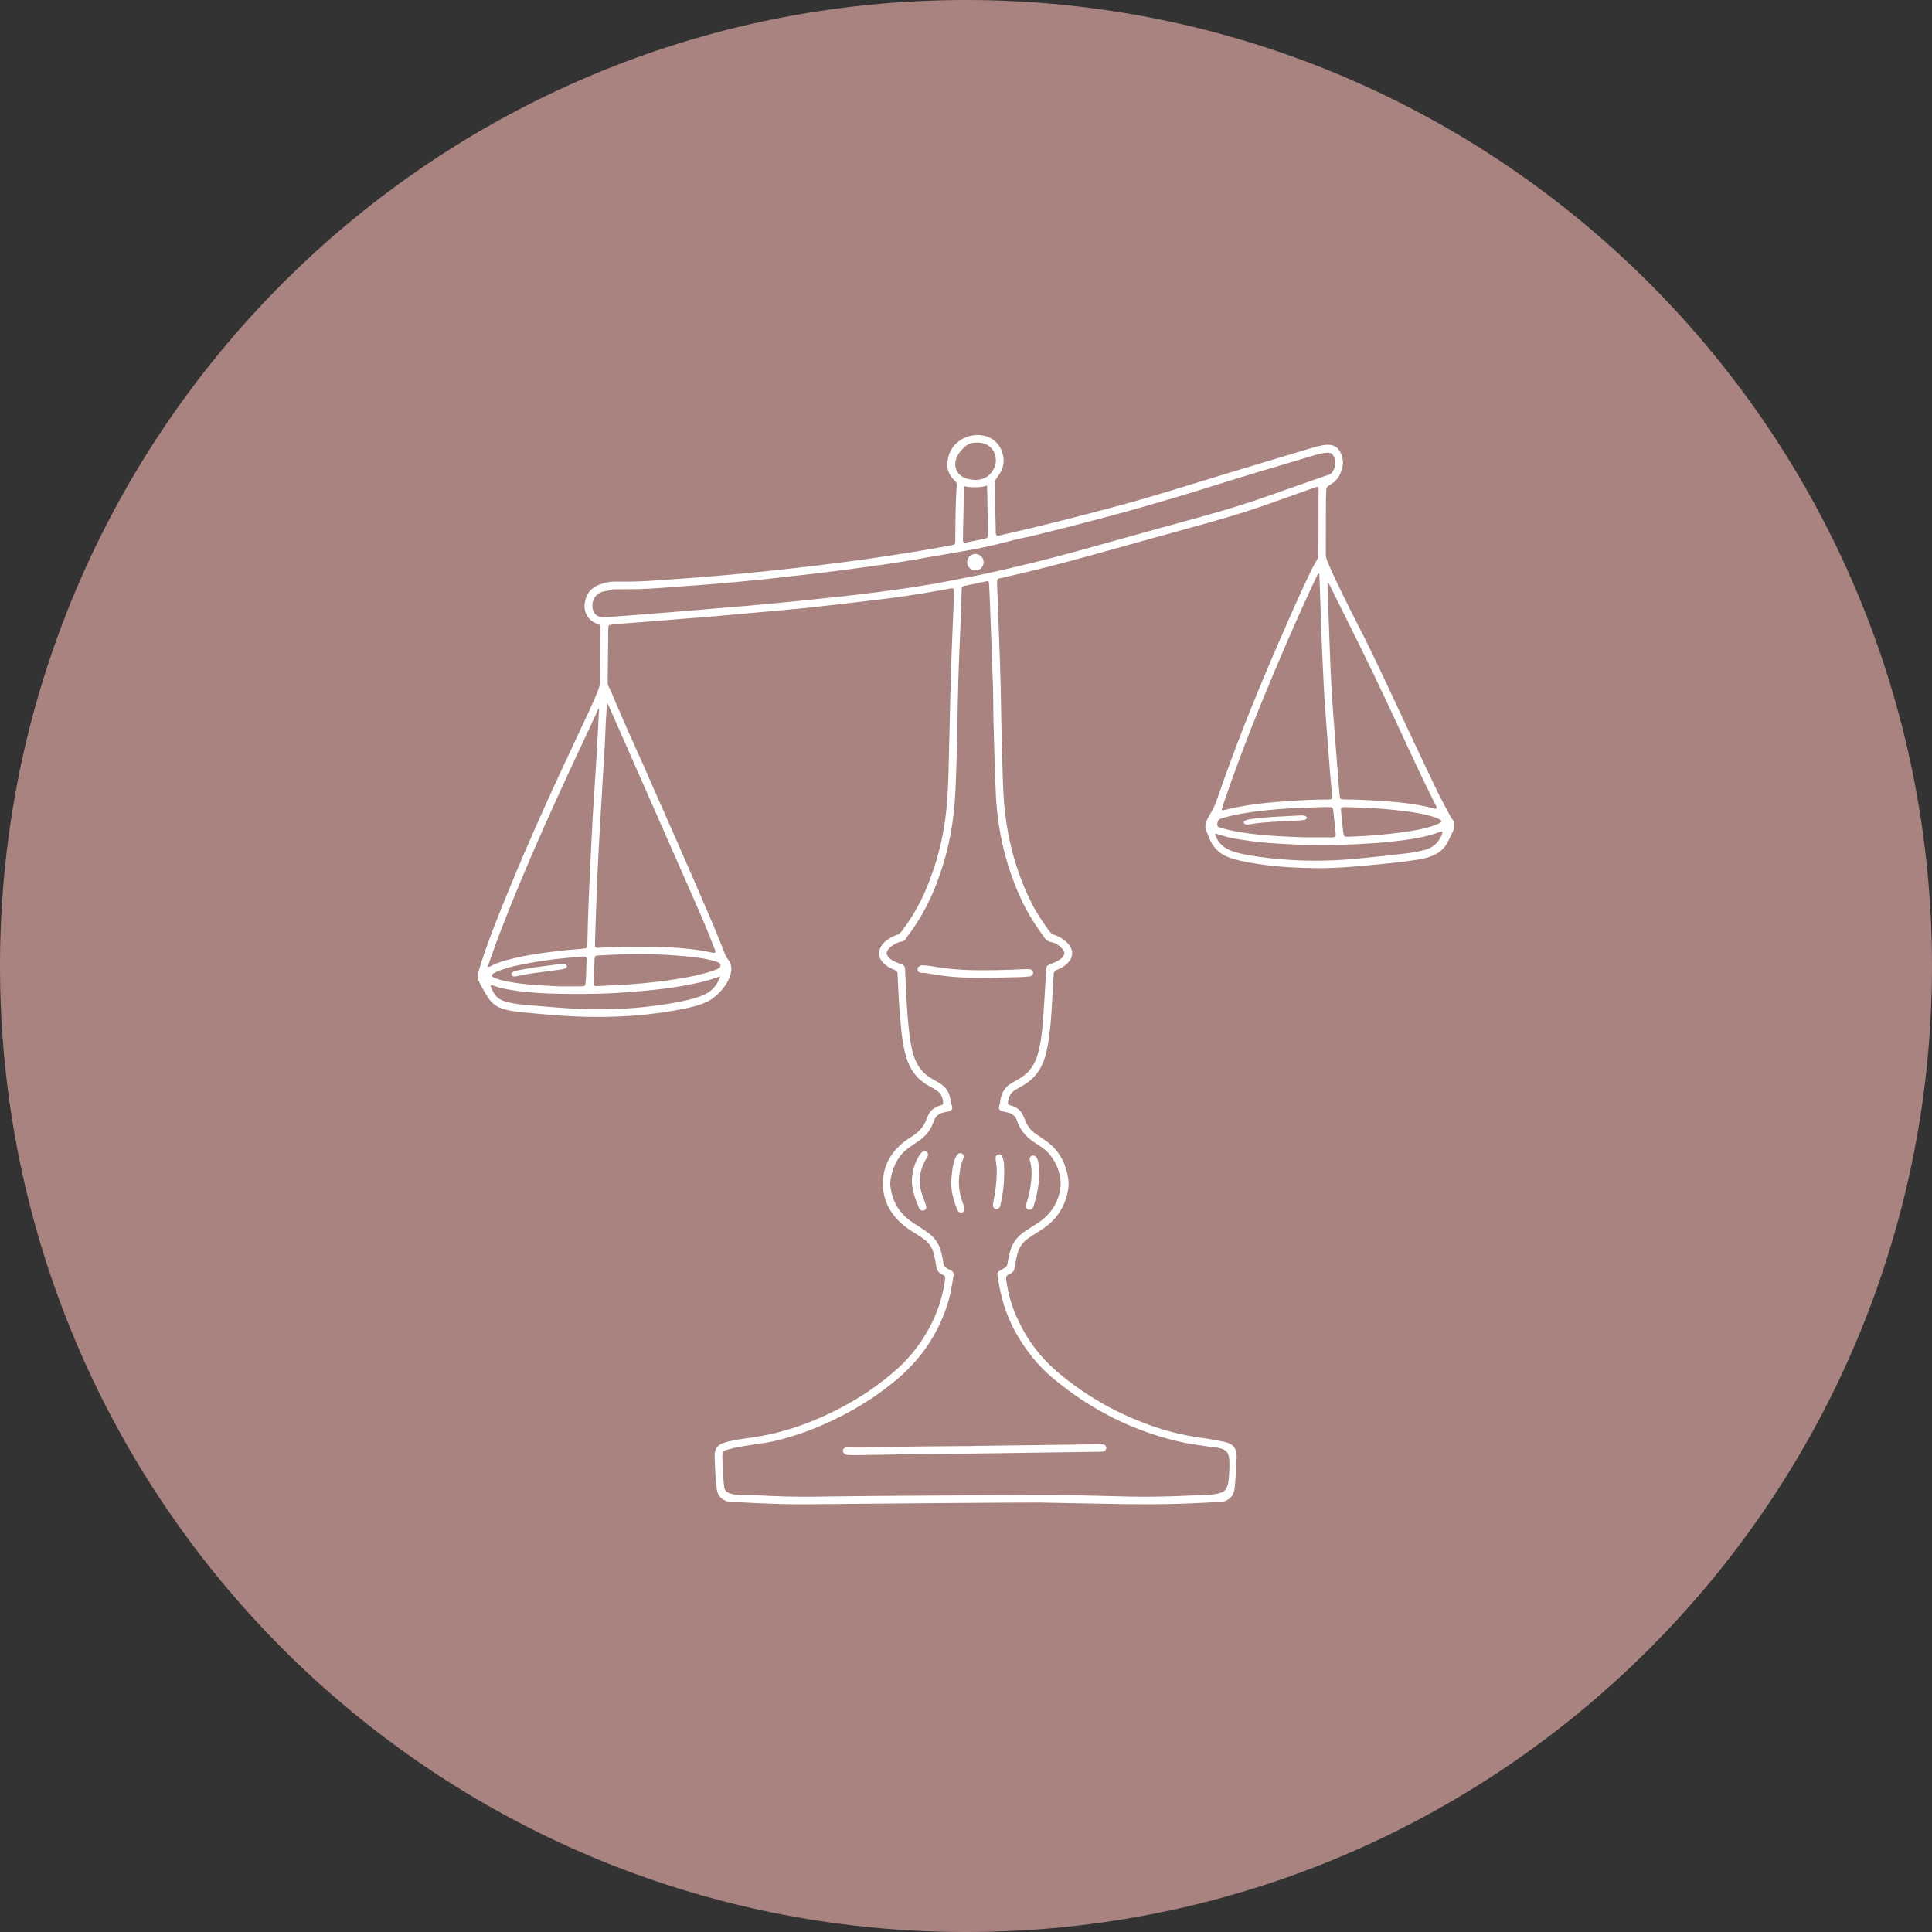 <svg version="1.0" preserveAspectRatio="xMidYMid meet" height="500" viewBox="0 0 375 375" zoomAndPan="magnify" width="500" xmlns:xlink="http://www.w3.org/1999/xlink" xmlns="http://www.w3.org/2000/svg"><rect x="0" y="0" width="375" height="375" fill="#333333" stroke="none"/><defs><clipPath id="ed855720ba"><path clip-rule="nonzero" d="M 187.5 0 C 83.945 0 0 83.945 0 187.5 C 0 291.055 83.945 375 187.5 375 C 291.055 375 375 291.055 375 187.5 C 375 83.945 291.055 0 187.5 0 Z M 187.5 0"></path></clipPath><clipPath id="4af467f97e"><path clip-rule="nonzero" d="M 92.441 84 L 282.191 84 L 282.191 292 L 92.441 292 Z M 92.441 84"></path></clipPath></defs><g clip-path="url(#ed855720ba)"><rect fill-opacity="1" height="450" y="-37.5" fill="#a98380" width="450" x="-37.5"></rect></g><g clip-path="url(#4af467f97e)"><path fill-rule="nonzero" fill-opacity="1" d="M 281.953 159.133 C 281.664 158.762 281.465 158.328 281.242 157.914 C 280.469 156.473 279.672 155.039 278.961 153.559 C 277.008 149.492 275.086 145.418 273.172 141.336 C 270.066 134.723 267.051 128.074 263.715 121.574 C 262.547 119.285 261.398 116.984 260.27 114.672 C 259.332 112.766 258.418 110.852 257.617 108.883 C 257.449 108.465 257.328 108.051 257.336 107.586 C 257.355 103.934 257.352 100.281 257.359 96.629 C 257.359 96.145 257.422 95.66 257.422 95.172 C 257.422 94.668 257.637 94.383 258.09 94.141 C 259.457 93.406 260.211 92.199 260.551 90.719 C 260.789 89.699 260.629 88.715 260.16 87.785 C 259.684 86.832 258.902 86.336 257.828 86.332 C 257.492 86.332 257.156 86.344 256.824 86.414 C 256.133 86.555 255.438 86.699 254.762 86.906 C 248.836 88.68 242.91 90.449 236.996 92.254 C 230.262 94.309 223.551 96.434 216.75 98.258 C 209.371 100.234 201.977 102.141 194.527 103.809 C 194.164 103.891 193.812 104.043 193.426 103.922 C 193.211 103.59 193.281 103.203 193.273 102.84 C 193.234 101.359 193.199 99.887 193.168 98.406 C 193.145 97.273 193.191 96.141 193.098 95.016 C 193.02 94.09 192.973 93.348 193.594 92.582 C 194.75 91.172 195.117 89.531 194.527 87.758 C 192.91 82.934 185.863 83.66 184.25 88.125 C 184.23 88.18 184.207 88.238 184.191 88.297 C 183.574 90.215 183.793 91.898 185.324 93.305 C 185.59 93.543 185.723 93.789 185.699 94.172 C 185.457 97.672 185.453 101.176 185.426 104.68 C 185.426 104.898 185.414 105.125 185.398 105.348 C 185.383 105.551 185.262 105.691 185.066 105.742 C 184.812 105.805 184.559 105.859 184.301 105.906 C 182.023 106.309 179.754 106.734 177.477 107.098 C 174.312 107.609 171.148 108.09 167.977 108.539 C 164.844 108.98 161.699 109.379 158.559 109.766 C 155.598 110.125 152.633 110.453 149.676 110.766 C 146.93 111.055 144.188 111.324 141.441 111.574 C 139.289 111.773 137.137 111.949 134.98 112.113 C 132.117 112.328 129.254 112.52 126.395 112.727 C 124.086 112.891 121.773 112.914 119.461 112.883 C 118.395 112.867 117.387 113.086 116.406 113.445 C 114.672 114.082 113.676 115.352 113.484 117.191 C 113.297 119.004 114.234 120.457 115.961 121.105 C 116.137 121.172 116.309 121.25 116.477 121.32 C 116.625 121.809 116.559 122.293 116.559 122.777 C 116.539 125.98 116.504 129.188 116.488 132.395 C 116.488 133.035 115.938 134.371 115.891 134.477 C 114.82 137.102 113.578 139.645 112.375 142.207 C 107.551 152.457 102.836 162.754 98.551 173.242 C 96.73 177.691 94.941 182.152 93.441 186.727 C 93.184 187.5 92.98 188.297 92.734 189.078 C 92.426 190.074 93.844 192.094 94.324 192.965 C 94.957 194.098 95.781 195.086 97.008 195.59 C 97.773 195.902 98.566 196.094 99.375 196.223 C 100.922 196.469 102.484 196.598 104.043 196.734 C 107.125 197 110.207 197.277 113.301 197.348 C 116.43 197.414 119.559 197.387 122.688 197.156 C 126.188 196.898 129.656 196.441 133.09 195.723 C 134.508 195.426 135.914 195.059 137.246 194.441 C 139.598 193.355 143.438 188.98 141.355 186.289 C 141.098 185.961 140.895 185.633 140.738 185.246 C 139.969 183.309 139.211 181.359 138.395 179.445 C 134.16 169.504 129.773 159.633 125.418 149.742 C 123.168 144.629 120.797 139.562 118.68 134.387 C 118.598 134.184 117.941 133.051 117.945 132.594 C 117.988 129.125 118.023 125.664 118.059 122.195 C 118.059 122.012 118.074 121.82 118.094 121.641 C 118.121 121.441 118.238 121.289 118.445 121.266 C 119.035 121.191 119.625 121.121 120.223 121.074 C 122.039 120.938 123.863 120.812 125.684 120.668 C 127.688 120.508 129.695 120.336 131.699 120.172 C 133.93 119.992 136.16 119.836 138.387 119.645 C 141.32 119.395 144.25 119.121 147.184 118.855 C 150.707 118.531 154.238 118.238 157.758 117.863 C 161.98 117.41 166.195 116.887 170.41 116.395 C 174.375 115.926 178.316 115.34 182.238 114.625 C 183.047 114.48 183.852 114.34 184.66 114.199 C 185.008 114.145 185.168 114.258 185.168 114.594 C 185.168 115.27 185.148 115.938 185.121 116.609 C 184.934 121.449 184.707 126.289 184.562 131.137 C 184.395 136.797 184.301 142.465 184.152 148.129 C 184.074 151.184 183.992 154.238 183.68 157.277 C 183.117 162.734 181.742 167.973 179.574 173.008 C 178.402 175.723 176.895 178.246 175.133 180.621 C 174.809 181.059 174.449 181.371 173.922 181.531 C 173.238 181.734 172.633 182.113 172.066 182.547 C 171.68 182.848 171.336 183.184 171.074 183.602 C 170.41 184.645 170.484 185.766 171.273 186.703 C 171.711 187.23 172.262 187.609 172.867 187.918 C 173.168 188.07 173.473 188.207 173.781 188.332 C 174.055 188.445 174.188 188.641 174.203 188.93 C 174.211 189.078 174.223 189.227 174.23 189.375 C 174.375 192.84 174.57 196.297 174.918 199.75 C 175.098 201.535 175.352 203.301 175.848 205.027 C 176.582 207.582 178.027 209.574 180.418 210.828 C 180.879 211.07 181.316 211.359 181.762 211.629 C 182.676 212.195 183.012 213.07 183.066 214.09 C 183.078 214.301 182.969 214.438 182.766 214.496 C 182.512 214.574 182.266 214.645 182.02 214.742 C 181.227 215.059 180.609 215.57 180.23 216.348 C 180.102 216.613 179.953 216.875 179.859 217.16 C 179.379 218.602 178.426 219.656 177.164 220.473 C 176.477 220.914 175.777 221.363 175.156 221.887 C 172.535 224.09 171.203 226.934 171.387 230.34 C 171.543 233.215 172.875 235.609 175.027 237.531 C 175.75 238.18 176.562 238.707 177.383 239.223 C 178.016 239.617 178.648 240.016 179.254 240.449 C 180.289 241.199 180.98 242.191 181.266 243.445 C 181.402 244.062 181.566 244.68 181.645 245.305 C 181.762 246.281 182.023 247.113 183.078 247.473 C 183.387 247.582 183.492 247.879 183.449 248.211 C 183.426 248.359 183.422 248.508 183.395 248.656 C 183.086 250.574 182.668 252.457 181.961 254.277 C 180.176 258.883 177.445 262.836 173.73 266.086 C 169.43 269.84 164.609 272.785 159.395 275.094 C 155.184 276.953 150.824 278.32 146.254 278.973 C 144.629 279.203 143 279.41 141.406 279.793 C 140.977 279.895 140.543 280.031 140.129 280.188 C 139.324 280.496 138.895 281.121 138.754 281.953 C 138.715 282.207 138.703 282.469 138.711 282.734 C 138.766 284.82 138.879 286.906 139.121 288.977 C 139.227 289.926 139.641 290.656 140.508 291.133 C 140.879 291.34 141.23 291.492 141.66 291.504 C 142.184 291.52 142.703 291.535 143.219 291.566 C 148.211 291.852 153.199 292.055 158.199 291.965 C 161.328 291.91 199.52 291.598 201.57 291.637 C 205.969 291.723 210.367 291.797 214.766 291.891 C 221.141 292.027 227.512 292.031 233.883 291.672 C 234.926 291.617 235.969 291.555 237.008 291.504 C 237.383 291.484 237.727 291.406 238.078 291.23 C 239.074 290.723 239.52 289.895 239.645 288.816 C 239.859 286.891 239.906 284.945 240.031 283.016 C 240.043 282.758 240.031 282.492 240.008 282.234 C 239.926 281.098 239.324 280.375 238.246 280.039 C 237.965 279.953 237.676 279.859 237.383 279.805 C 236.141 279.574 234.895 279.305 233.645 279.145 C 230.566 278.746 227.555 278.086 224.609 277.113 C 217.41 274.734 210.895 271.125 205.129 266.191 C 201.707 263.266 199.133 259.684 197.301 255.57 C 196.277 253.273 195.641 250.871 195.301 248.383 C 195.234 247.91 195.336 247.582 195.785 247.387 C 195.922 247.324 196.047 247.25 196.18 247.176 C 196.637 246.93 196.883 246.57 196.957 246.031 C 197.062 245.219 197.238 244.418 197.414 243.617 C 197.699 242.285 198.398 241.211 199.504 240.414 C 199.988 240.066 200.492 239.746 201 239.434 C 201.82 238.918 202.641 238.398 203.395 237.789 C 205.32 236.23 206.539 234.223 207.133 231.84 C 207.371 230.898 207.508 229.934 207.367 228.957 C 206.91 225.793 205.559 223.145 202.832 221.316 C 202.219 220.898 201.605 220.473 200.996 220.047 C 200.117 219.43 199.465 218.641 199.074 217.633 C 198.949 217.316 198.812 217.016 198.676 216.707 C 198.246 215.688 197.527 214.98 196.457 214.656 C 196.277 214.602 196.102 214.539 195.93 214.48 C 195.727 214.414 195.613 214.281 195.637 214.07 C 195.742 213.023 196.094 212.113 197.07 211.559 C 197.648 211.223 198.227 210.879 198.805 210.539 C 200.398 209.602 201.543 208.266 202.305 206.59 C 202.707 205.699 202.984 204.777 203.184 203.824 C 203.691 201.453 203.918 199.035 204.078 196.621 C 204.242 194.129 204.387 191.637 204.508 189.145 C 204.535 188.664 204.703 188.395 205.152 188.23 C 205.891 187.957 206.57 187.574 207.145 187.02 C 208.363 185.848 208.43 184.414 207.301 183.156 C 207.051 182.883 206.758 182.641 206.461 182.414 C 205.953 182.027 205.398 181.711 204.793 181.531 C 204.258 181.371 203.898 181.055 203.578 180.617 C 202.332 178.891 201.148 177.129 200.199 175.223 C 197.176 169.18 195.5 162.766 194.91 156.051 C 194.66 153.188 194.625 150.316 194.531 147.449 C 194.375 142.645 194.336 137.836 194.223 133.027 C 194.156 130.117 194.043 127.215 193.941 124.305 C 193.812 120.695 193.668 117.082 193.535 113.469 C 193.492 112.285 193.496 112.371 194.539 112.141 C 200.434 110.836 206.277 109.312 212.086 107.699 C 218.516 105.918 224.93 104.109 231.359 102.348 C 236.211 101.02 241.047 99.645 245.793 97.965 C 248.781 96.906 251.762 95.836 254.746 94.781 C 255.09 94.66 255.422 94.465 255.809 94.52 C 256.02 94.797 255.926 95.102 255.926 95.391 C 255.926 97.402 255.926 99.418 255.922 101.426 C 255.918 103.441 255.906 105.453 255.902 107.465 C 255.902 107.875 255.895 108.266 255.648 108.641 C 254.836 109.895 254.23 111.262 253.598 112.605 C 251.457 117.16 249.457 121.773 247.465 126.395 C 243.344 135.941 239.5 145.594 236.129 155.434 C 235.781 156.461 235.301 157.344 234.746 158.266 C 234.203 159.16 233.652 160.273 234.145 161.312 C 234.352 161.75 234.531 162.199 234.707 162.652 C 235.508 164.715 237.02 166.004 239.098 166.625 C 240.059 166.914 241.043 167.148 242.027 167.34 C 244.742 167.859 247.48 168.16 250.234 168.332 C 253.848 168.551 257.465 168.586 261.074 168.332 C 263.973 168.125 266.867 167.848 269.758 167.555 C 271.535 167.375 273.309 167.133 275.082 166.875 C 276.152 166.723 277.203 166.465 278.199 166.023 C 279.172 165.594 280.016 164.992 280.609 164.09 C 281.016 163.48 281.344 162.816 281.637 162.148 C 281.895 161.562 282.293 160.879 282.418 160.254 C 282.527 159.738 282.27 159.508 281.984 159.137 Z M 279.426 159.035 C 279.859 159.281 279.887 159.535 279.465 159.746 C 279.004 159.977 278.52 160.18 278.027 160.34 C 276.398 160.875 274.707 161.18 273.016 161.43 C 269.406 161.961 265.777 162.277 262.129 162.395 C 260.859 162.438 260.848 162.535 260.68 161.184 C 260.516 159.895 260.414 158.594 260.289 157.301 C 260.242 156.785 260.355 156.652 260.926 156.66 C 261.969 156.676 263.008 156.723 264.051 156.754 C 267.102 156.852 270.141 157.105 273.164 157.508 C 274.711 157.715 276.254 157.977 277.758 158.402 C 278.328 158.566 278.898 158.738 279.426 159.035 Z M 257.875 113.207 C 257.93 113.301 257.992 113.383 258.039 113.48 C 260.977 119.426 263.969 125.34 266.836 131.316 C 269.723 137.328 272.48 143.395 275.32 149.426 C 276.348 151.617 277.441 153.781 278.5 155.957 C 278.645 156.258 278.867 156.523 278.859 156.871 C 278.688 157.016 278.504 156.969 278.324 156.926 C 274.707 155.953 270.996 155.641 267.277 155.402 C 265.156 155.27 263.031 155.188 260.91 155.176 C 260.16 155.176 260.094 155.102 260.023 154.352 C 259.941 153.496 259.867 152.645 259.801 151.789 C 259.469 147.52 259.133 143.25 258.809 138.977 C 258.496 134.891 258.281 130.797 258.137 126.699 C 257.992 122.57 257.828 118.434 257.676 114.301 C 257.664 113.973 257.676 113.641 257.676 113.305 C 257.676 112.867 257.617 112.758 257.875 113.199 Z M 185.414 89.902 C 185.426 89.73 185.453 89.574 185.488 89.414 C 185.715 88.363 186.398 87.543 187.18 86.797 C 187.949 86.062 188.77 85.895 189.82 85.91 C 189.957 85.926 190.297 85.93 190.625 86 C 192.996 86.504 193.676 88.852 193.113 90.477 C 192.508 92.215 191.02 93.234 189.16 93.148 C 188.453 93.113 187.758 92.984 187.102 92.688 C 185.984 92.176 185.332 91.129 185.426 89.902 Z M 187.141 94.375 C 188.297 94.648 190.004 94.664 191.145 94.375 C 191.211 94.359 191.312 94.348 191.582 94.227 C 191.555 94.781 191.629 95.344 191.633 95.785 C 191.68 98.355 191.719 100.922 191.75 103.492 C 191.762 104.406 191.73 104.438 190.887 104.617 C 189.836 104.844 188.777 105.055 187.719 105.266 C 187.574 105.297 187.418 105.305 187.277 105.305 C 187.059 105.305 186.938 105.176 186.922 104.965 C 186.906 104.816 186.895 104.668 186.902 104.52 C 186.961 101.469 187.023 98.414 187.09 95.359 C 187.09 95.211 187.102 95.059 187.121 94.91 C 187.16 94.648 187.168 94.469 187.148 94.371 Z M 94.629 187.719 C 95.328 185.766 95.938 183.965 96.605 182.195 C 99.352 174.949 102.355 167.816 105.496 160.738 C 108.801 153.281 112.27 145.902 115.727 138.52 C 115.828 138.297 116.035 137.695 116.262 137.48 C 116.309 137.758 116.246 138.168 116.234 138.305 C 116.105 140.832 115.992 143.359 115.844 145.887 C 115.676 148.824 115.469 151.762 115.285 154.695 C 115.195 156.031 115.105 157.371 115.031 158.707 C 114.848 162.242 114.668 165.773 114.5 169.309 C 114.281 173.887 114.102 178.457 114.012 183.043 C 114.012 183.262 113.984 183.488 113.953 183.711 C 113.922 183.91 113.801 184.043 113.59 184.07 C 113.184 184.121 112.777 184.188 112.371 184.219 C 109.582 184.406 106.812 184.746 104.051 185.172 C 102.102 185.473 100.164 185.848 98.262 186.387 C 97.188 186.688 96.125 187.039 95.141 187.582 C 95.051 187.637 94.938 187.637 94.617 187.711 Z M 113.867 186.145 C 113.84 187.301 113.793 188.453 113.742 189.609 C 113.723 190.09 113.672 190.574 113.621 191.059 C 113.598 191.262 113.469 191.402 113.262 191.418 C 112.961 191.438 112.664 191.449 112.367 191.453 C 110.988 191.453 109.613 191.453 108.559 191.453 C 105.035 191.273 101.832 191.141 98.676 190.543 C 97.871 190.395 97.074 190.215 96.305 189.918 C 96.098 189.836 95.895 189.742 95.699 189.641 C 95.375 189.465 95.359 189.258 95.629 189.047 C 96.02 188.75 96.469 188.57 96.922 188.395 C 98.176 187.906 99.473 187.578 100.785 187.305 C 103.961 186.637 107.16 186.18 110.395 185.898 C 111.211 185.828 112.027 185.75 112.84 185.684 C 113.023 185.668 113.207 185.66 113.398 185.668 C 113.734 185.684 113.871 185.797 113.859 186.148 Z M 136.973 192.91 C 136.34 193.234 135.684 193.488 135 193.691 C 132.922 194.316 130.793 194.68 128.66 195.004 C 123.82 195.727 118.949 196 114.055 195.887 C 112.082 195.84 110.109 195.703 108.141 195.559 C 105.988 195.402 103.836 195.203 101.684 195.012 C 100.68 194.926 99.684 194.793 98.703 194.566 C 98.379 194.488 98.055 194.398 97.742 194.277 C 96.832 193.945 96.125 193.363 95.711 192.469 C 95.531 192.078 95.281 191.711 95.246 191.289 C 95.449 191.164 95.59 191.242 95.723 191.289 C 97.383 191.895 99.109 192.168 100.848 192.387 C 104.629 192.867 108.426 192.926 112.227 192.926 C 115.355 192.926 118.484 192.84 121.609 192.602 C 126.438 192.238 131.258 191.762 135.992 190.645 C 137.008 190.406 138.012 190.125 138.992 189.762 C 139.199 189.684 139.406 189.629 139.805 189.5 C 139.234 191.125 138.34 192.215 136.984 192.91 Z M 139.5 187.941 C 138.836 188.293 138.129 188.523 137.414 188.734 C 135.301 189.355 133.145 189.758 130.973 190.09 C 126.773 190.727 122.543 191.117 118.301 191.281 C 117.441 191.32 116.59 191.375 115.738 191.395 C 115.332 191.406 115.176 191.258 115.191 190.867 C 115.254 189.305 115.32 187.742 115.406 186.18 C 115.445 185.539 115.512 185.504 116.141 185.457 C 118.82 185.266 121.5 185.227 124.605 185.23 C 127.504 185.195 130.812 185.363 134.109 185.719 C 135.664 185.883 137.215 186.105 138.719 186.562 C 139.004 186.648 139.297 186.73 139.547 186.879 C 139.973 187.133 139.938 187.707 139.5 187.941 Z M 118.281 137.289 C 123.91 150.07 129.543 162.852 135.164 175.637 C 136.348 178.328 137.508 181.031 138.539 183.793 C 138.668 184.137 138.879 184.461 138.848 184.84 C 138.684 184.992 138.492 184.969 138.312 184.926 C 134.59 184.09 130.797 183.863 126.996 183.801 C 123.418 183.738 119.844 183.75 116.266 183.957 C 116.117 183.965 115.969 183.98 115.82 183.957 C 115.668 183.934 115.531 183.859 115.512 183.684 C 115.488 183.461 115.48 183.238 115.484 183.016 C 115.527 181.676 115.566 180.332 115.613 178.992 C 115.715 176.055 115.805 173.109 115.938 170.172 C 116.105 166.484 116.32 162.801 116.523 159.121 C 116.602 157.746 116.695 156.375 116.77 154.996 C 117.012 150.348 117.391 145.703 117.547 141.047 C 117.59 139.633 117.734 137.922 117.824 136.426 C 118.078 136.809 118.184 137.105 118.266 137.297 Z M 198.098 174.316 C 199.188 176.699 200.523 178.93 202.059 181.055 C 202.211 181.262 202.391 181.457 202.516 181.684 C 202.875 182.336 203.336 182.75 204.129 182.887 C 204.898 183.027 205.574 183.488 206.117 184.07 C 206.77 184.758 206.738 185.363 206.039 185.996 C 205.535 186.453 204.922 186.727 204.289 186.961 C 203.098 187.41 203.121 187.41 203.043 188.695 C 202.84 192.117 202.641 195.539 202.371 198.953 C 202.234 200.695 202 202.438 201.559 204.141 C 201.391 204.793 201.18 205.422 200.902 206.035 C 200.273 207.395 199.34 208.477 198.051 209.242 C 197.477 209.582 196.891 209.914 196.312 210.254 C 195.148 210.941 194.473 211.965 194.227 213.285 C 194.141 213.758 194.109 214.234 193.934 214.703 C 193.77 215.148 193.984 215.504 194.441 215.664 C 194.758 215.777 195.09 215.84 195.418 215.898 C 196.375 216.074 197.078 216.551 197.387 217.508 C 198.047 219.531 199.422 220.934 201.199 222.016 C 201.609 222.266 201.996 222.57 202.398 222.84 C 204.547 224.312 206.266 227.805 205.797 230.801 C 205.449 233.02 204.434 234.879 202.762 236.375 C 202.094 236.977 201.344 237.461 200.582 237.938 C 199.98 238.312 199.375 238.684 198.797 239.09 C 197.258 240.156 196.281 241.605 195.922 243.457 C 195.801 244.078 195.637 244.688 195.543 245.316 C 195.48 245.734 195.281 245.988 194.918 246.16 C 194.648 246.289 194.391 246.441 194.137 246.59 C 193.641 246.867 193.551 247.043 193.621 247.57 C 194.164 251.559 195.266 255.363 197.281 258.875 C 199.172 262.176 201.492 265.113 204.418 267.551 C 211.82 273.715 220.195 277.934 229.629 279.98 C 231.191 280.316 232.789 280.488 234.371 280.75 C 236.031 281.027 238.246 280.828 238.539 282.836 C 238.73 284.137 238.598 285.559 238.504 286.867 C 238.438 287.852 238.258 289.195 237.219 289.633 C 235.918 290.18 234.324 290.148 232.945 290.207 C 231.418 290.281 229.891 290.348 228.367 290.398 C 225.312 290.5 222.258 290.555 219.203 290.484 C 216.148 290.418 213.094 290.336 210.039 290.262 C 205.043 290.094 166.082 290.359 161.422 290.457 C 157.469 290.539 153.52 290.562 149.57 290.359 C 148.344 290.297 147.117 290.246 145.891 290.191 C 144.742 290.148 140.848 290.516 140.594 288.816 C 140.492 288.117 140.426 287.41 140.379 286.703 C 140.301 285.477 140.258 284.25 140.199 283.02 C 140.195 282.906 140.195 282.793 140.199 282.688 C 140.242 281.797 140.367 281.613 141.258 281.359 C 144.285 280.492 147.496 280.379 150.562 279.648 C 153.539 278.941 156.512 277.934 159.277 276.75 C 164.836 274.383 169.965 271.301 174.539 267.344 C 178.859 263.602 181.938 259.008 183.77 253.59 C 184.266 252.133 184.566 250.641 184.824 249.133 C 184.91 248.621 185.004 248.105 185.086 247.594 C 185.16 247.141 185.035 246.812 184.59 246.59 C 184.156 246.379 183.68 246.168 183.375 245.824 C 183.066 245.469 183.098 244.914 183 244.441 C 182.906 243.969 182.801 243.496 182.684 243.023 C 182.312 241.52 181.488 240.301 180.266 239.367 C 179.762 238.98 179.223 238.652 178.695 238.297 C 177.98 237.82 177.242 237.383 176.559 236.867 C 174.391 235.242 173.18 233.043 172.836 230.359 C 172.754 229.723 172.812 229.094 172.941 228.469 C 173.438 226.086 174.516 224.066 176.574 222.652 C 177.188 222.23 177.801 221.809 178.418 221.383 C 179.645 220.535 180.57 219.445 181.09 218.027 C 181.152 217.852 181.242 217.688 181.305 217.512 C 181.629 216.566 182.324 216.078 183.277 215.906 C 183.605 215.844 183.941 215.781 184.254 215.676 C 184.727 215.508 184.941 215.16 184.785 214.719 C 184.594 214.184 184.543 213.629 184.422 213.086 C 184.176 211.93 183.582 211.023 182.586 210.391 C 182.082 210.074 181.57 209.762 181.047 209.477 C 179.168 208.469 177.992 206.914 177.355 204.906 C 176.969 203.691 176.746 202.441 176.578 201.188 C 176.199 198.344 176.027 195.477 175.875 192.613 C 175.793 191.086 175.727 189.562 175.664 188.035 C 175.648 187.605 175.438 187.344 175.059 187.191 C 174.676 187.043 174.285 186.91 173.906 186.758 C 173.352 186.531 172.836 186.223 172.438 185.766 C 172.02 185.293 171.984 184.855 172.359 184.348 C 172.555 184.078 172.805 183.844 173.07 183.641 C 173.641 183.215 174.254 182.871 174.98 182.766 C 175.375 182.707 175.672 182.516 175.863 182.164 C 175.973 181.969 176.094 181.781 176.234 181.602 C 179.707 177.066 181.922 171.926 183.453 166.461 C 184.449 162.895 185.047 159.262 185.316 155.574 C 185.535 152.633 185.609 149.688 185.691 146.75 C 185.828 141.98 185.863 137.207 186 132.441 C 186.137 127.855 186.355 123.277 186.535 118.699 C 186.582 117.543 186.602 116.387 186.637 115.238 C 186.648 114.941 186.645 114.641 186.668 114.344 C 186.699 113.941 186.812 113.809 187.18 113.715 C 187.395 113.66 187.621 113.633 187.836 113.59 C 189.039 113.332 190.242 113.074 191.441 112.824 C 191.785 112.75 191.941 112.859 191.965 113.203 C 192.02 113.984 192.059 114.766 192.09 115.547 C 192.312 121.465 192.543 127.391 192.738 133.312 C 192.809 135.512 192.777 137.711 192.84 139.91 C 192.973 144.758 193.062 149.602 193.309 154.438 C 193.656 161.352 195.219 167.992 198.102 174.312 Z M 246.164 96.254 C 240.656 98.219 235.031 99.809 229.387 101.34 C 223.137 103.035 216.906 104.812 210.664 106.539 C 207.211 107.496 203.75 108.418 200.27 109.273 C 196.809 110.121 193.328 110.938 189.836 111.66 C 188.336 111.977 186.824 112.242 185.324 112.547 C 184.598 112.688 183.875 112.828 183.145 112.961 C 182.773 113.027 182.398 113.094 182.031 113.168 C 181.676 113.23 181.27 113.367 180.914 113.367 C 176.332 114.184 171.711 114.762 167.094 115.336 C 164.102 115.707 161.098 116.008 158.098 116.32 C 154.688 116.676 151.277 117.016 147.871 117.34 C 145.758 117.539 143.641 117.695 141.523 117.867 C 139.301 118.059 137.074 118.254 134.844 118.445 C 132.727 118.617 130.613 118.789 128.5 118.957 C 125.898 119.164 123.301 119.367 120.703 119.57 C 119.625 119.652 118.551 119.723 117.473 119.797 C 115.48 119.93 114.867 118.641 115 117.18 C 115.113 115.969 116.066 114.957 117.281 114.77 C 117.727 114.703 118.156 114.676 118.578 114.477 C 118.828 114.355 119.16 114.379 119.453 114.375 C 120.309 114.359 121.168 114.359 122.02 114.363 C 124.703 114.375 127.379 114.199 130.051 113.98 C 132.352 113.789 134.66 113.66 136.961 113.477 C 139.078 113.312 141.191 113.121 143.309 112.926 C 145.234 112.746 147.16 112.555 149.09 112.352 C 151.492 112.094 153.898 111.82 156.301 111.543 C 158.375 111.301 160.445 111.059 162.516 110.793 C 165.539 110.398 168.566 109.996 171.59 109.559 C 175.148 109.047 178.695 108.441 182.234 107.809 C 185.715 107.188 189.219 106.648 192.664 105.855 C 194.055 105.535 195.426 105.156 196.809 104.812 C 197.5 104.637 198.199 104.484 198.898 104.328 C 199.586 104.176 200.32 104.078 200.988 103.852 C 204.469 103.008 207.938 102.137 211.398 101.23 C 214.855 100.328 218.309 99.387 221.754 98.41 C 225.195 97.434 228.629 96.422 232.051 95.375 C 233.402 94.957 234.754 94.543 236.098 94.113 C 242.453 92.105 248.855 90.254 255.234 88.328 C 255.984 88.102 256.754 87.953 257.531 87.883 C 258.379 87.805 258.746 88.082 259.016 88.906 C 259.293 89.773 259.164 90.594 258.77 91.391 C 258.578 91.777 258.289 92.008 257.871 92.156 C 253.965 93.512 250.062 94.871 246.168 96.262 Z M 237.172 157 C 237.262 156.641 237.379 156.285 237.496 155.934 C 239.715 149.441 242.137 143.031 244.734 136.684 C 248.016 128.684 251.406 120.734 255.074 112.906 C 255.324 112.371 255.594 111.84 255.855 111.312 C 255.918 111.324 255.973 111.332 256.035 111.344 C 256.055 111.445 256.086 111.547 256.09 111.645 C 256.156 113.398 256.227 115.145 256.281 116.898 C 256.391 119.914 256.465 122.934 256.602 125.949 C 256.805 130.605 257.012 135.262 257.391 139.906 C 257.664 143.25 257.895 146.598 258.156 149.941 C 258.27 151.355 258.426 152.762 258.531 154.176 C 258.609 155.16 258.59 155.191 257.602 155.191 C 255.254 155.191 252.906 155.301 250.562 155.453 C 246.543 155.715 242.535 156.086 238.605 157.008 C 238.207 157.098 237.809 157.203 237.41 157.277 C 237.203 157.32 237.137 157.148 237.172 157 Z M 237.023 158.875 C 237.84 158.625 238.668 158.387 239.504 158.215 C 242.395 157.613 245.316 157.289 248.25 157.051 C 250.926 156.836 253.609 156.766 256.293 156.668 C 256.703 156.652 257.113 156.656 257.52 156.656 C 258.828 156.645 258.738 156.66 258.844 157.855 C 258.965 159.191 259.129 160.52 259.258 161.855 C 259.309 162.395 259.199 162.523 258.641 162.531 C 256.816 162.547 254.988 162.535 253.539 162.535 C 249.883 162.41 246.605 162.281 243.348 161.891 C 241.648 161.688 239.945 161.449 238.281 161.035 C 237.852 160.926 237.414 160.812 236.992 160.668 C 236.695 160.566 236.285 160.555 236.27 160.098 C 236.246 159.469 236.496 159.047 237.023 158.883 Z M 279.973 161.703 C 279.402 163.367 278.324 164.488 276.586 164.961 C 275.25 165.32 273.891 165.539 272.523 165.695 C 269.082 166.082 265.637 166.484 262.191 166.773 C 258.402 167.086 254.602 167.152 250.801 166.934 C 247.895 166.762 245.008 166.469 242.145 165.953 C 241.156 165.773 240.172 165.547 239.223 165.223 C 237.707 164.703 236.539 163.785 235.949 162.242 C 235.914 162.145 235.91 162.031 235.855 161.773 C 237.629 162.371 239.293 162.754 240.988 162.996 C 242.316 163.188 243.648 163.387 244.977 163.508 C 251.035 164.039 257.098 164.168 263.176 163.867 C 265.562 163.746 267.941 163.605 270.309 163.34 C 272.863 163.059 275.41 162.715 277.895 162.012 C 278.5 161.84 279.09 161.609 279.691 161.41 C 279.754 161.391 279.84 161.395 279.902 161.418 C 280.035 161.48 280.008 161.609 279.973 161.707 Z M 279.973 161.703" fill="#ffffff"></path></g><path fill-rule="nonzero" fill-opacity="1" d="M 187.426 280.684 C 184.707 280.707 181.984 280.719 179.266 280.75 C 177.328 280.77 175.391 280.801 173.453 280.84 C 170.508 280.898 167.57 281.012 164.625 280.945 C 164.477 280.945 164.328 280.938 164.18 280.961 C 163.891 281 163.711 281.18 163.633 281.453 C 163.551 281.734 163.68 281.957 163.883 282.148 C 164.051 282.312 164.266 282.379 164.492 282.395 C 164.977 282.418 165.457 282.449 165.941 282.445 C 169.293 282.395 172.648 282.332 175.996 282.285 C 179.387 282.238 182.773 282.207 186.164 282.168 C 191.492 282.094 196.816 282.02 202.145 281.945 C 205.906 281.895 209.668 281.844 213.434 281.789 C 213.691 281.789 213.957 281.766 214.211 281.711 C 214.512 281.645 214.723 281.352 214.734 281.062 C 214.746 280.73 214.504 280.426 214.129 280.375 C 213.801 280.328 213.461 280.328 213.125 280.332 C 209.961 280.375 206.797 280.426 203.625 280.465 C 201.168 280.496 198.707 280.523 196.25 280.555 C 193.902 280.586 191.562 280.621 189.004 280.656 C 188.617 280.668 188.02 280.691 187.426 280.699 Z M 187.426 280.684" fill="#ffffff"></path><path fill-rule="nonzero" fill-opacity="1" d="M 188.832 188.305 C 186.074 188.266 183.336 187.996 180.617 187.508 C 180.145 187.418 179.656 187.395 179.172 187.363 C 178.91 187.348 178.648 187.387 178.426 187.547 C 178.203 187.711 178.066 187.922 178.09 188.211 C 178.109 188.492 178.367 188.754 178.668 188.805 C 178.777 188.828 178.891 188.832 179.004 188.828 C 179.492 188.805 179.965 188.91 180.441 188.992 C 182.574 189.355 184.711 189.652 186.875 189.723 C 188.699 189.777 190.523 189.789 191.637 189.805 C 194.324 189.742 196.297 189.707 198.27 189.648 C 198.828 189.633 199.387 189.566 199.941 189.5 C 200.219 189.465 200.41 189.289 200.496 189.012 C 200.625 188.602 200.363 188.176 199.895 188.129 C 199.453 188.082 199 188.098 198.559 188.121 C 195.32 188.293 192.086 188.355 188.844 188.309 Z M 188.832 188.305" fill="#ffffff"></path><path fill-rule="nonzero" fill-opacity="1" d="M 178.895 223.691 C 178.645 223.957 178.418 224.262 178.238 224.582 C 177.445 226.008 177.082 227.547 177 228.961 C 177 229.273 176.992 229.387 177 229.496 C 177.098 231.227 177.688 232.832 178.355 234.406 C 178.414 234.543 178.508 234.664 178.605 234.773 C 178.809 234.988 179.164 235.035 179.43 234.895 C 179.691 234.758 179.816 234.516 179.777 234.254 C 179.742 233.965 179.629 233.684 179.539 233.402 C 179.297 232.695 179.008 232.008 178.812 231.301 C 178.191 229.062 178.566 226.961 179.734 224.984 C 179.824 224.824 179.953 224.68 180.035 224.516 C 180.211 224.172 180.148 223.824 179.891 223.602 C 179.609 223.355 179.199 223.371 178.895 223.695 Z M 178.895 223.691" fill="#ffffff"></path><path fill-rule="nonzero" fill-opacity="1" d="M 185.898 235 C 186.105 235.312 186.449 235.434 186.766 235.324 C 187.082 235.211 187.289 234.871 187.203 234.516 C 187.094 234.086 186.953 233.656 186.797 233.242 C 186.219 231.68 186.016 230.07 186.176 228.418 C 186.289 227.27 186.422 226.125 186.914 225.055 C 186.992 224.891 187.039 224.707 187.059 224.527 C 187.086 224.289 186.988 224.09 186.793 223.953 C 186.555 223.789 186.293 223.777 186.059 223.922 C 185.902 224.012 185.77 224.156 185.672 224.305 C 185.426 224.68 185.285 225.109 185.164 225.535 C 184.789 226.836 184.723 228.172 184.617 229.414 C 184.617 231.355 185.117 233.098 185.805 234.797 C 185.832 234.863 185.867 234.934 185.91 234.992 Z M 185.898 235" fill="#ffffff"></path><path fill-rule="nonzero" fill-opacity="1" d="M 199.688 234.805 C 199.953 234.875 200.285 234.742 200.449 234.469 C 200.543 234.309 200.621 234.137 200.672 233.961 C 201.242 232 201.688 230.008 201.703 227.949 C 201.664 227.102 201.684 226.242 201.488 225.406 C 201.41 225.082 201.316 224.758 201.07 224.512 C 200.855 224.297 200.527 224.223 200.25 224.344 C 199.988 224.449 199.824 224.758 199.863 225.07 C 199.875 225.145 199.895 225.215 199.914 225.289 C 200.367 226.82 200.254 228.371 200.066 229.922 C 199.93 231.027 199.66 232.105 199.352 233.18 C 199.27 233.461 199.191 233.754 199.16 234.047 C 199.125 234.387 199.375 234.723 199.688 234.809 Z M 199.688 234.805" fill="#ffffff"></path><path fill-rule="nonzero" fill-opacity="1" d="M 193.262 224.641 C 193.246 224.934 193.262 225.234 193.312 225.523 C 193.453 226.301 193.473 227.074 193.457 227.855 C 193.422 229.496 193.23 231.121 192.918 232.727 C 192.844 233.094 192.762 233.457 192.73 233.828 C 192.691 234.281 192.926 234.602 193.293 234.664 C 193.656 234.727 193.965 234.516 194.125 234.086 C 194.188 233.91 194.219 233.723 194.258 233.543 C 194.676 231.691 194.91 229.809 194.918 227.723 C 194.891 226.977 194.961 226.043 194.742 225.129 C 194.68 224.875 194.609 224.625 194.496 224.395 C 194.359 224.121 194.027 224.008 193.73 224.09 C 193.445 224.168 193.273 224.359 193.258 224.641 Z M 193.262 224.641" fill="#ffffff"></path><path fill-rule="nonzero" fill-opacity="1" d="M 242.223 160.059 C 242.297 160.047 242.402 160.031 242.512 160.012 C 243.914 159.738 245.359 159.641 246.809 159.535 C 248.547 159.406 250.297 159.348 252.043 159.262 C 252.414 159.246 252.781 159.211 253.141 159.148 C 253.457 159.098 253.656 158.902 253.656 158.723 C 253.656 158.547 253.434 158.348 253.133 158.312 C 252.844 158.273 252.539 158.27 252.246 158.285 C 251.168 158.332 250.094 158.387 249.016 158.453 C 247.645 158.539 246.266 158.609 244.902 158.723 C 244.09 158.789 243.285 158.918 242.484 159.027 C 242.188 159.066 241.914 159.145 241.68 159.273 C 241.426 159.406 241.34 159.621 241.465 159.789 C 241.59 159.965 241.883 160.078 242.219 160.062 Z M 242.223 160.059" fill="#ffffff"></path><path fill-rule="nonzero" fill-opacity="1" d="M 109.477 187.094 C 109.227 187.074 108.961 187.086 108.707 187.121 C 107.059 187.332 105.402 187.539 103.758 187.773 C 102.664 187.934 101.582 188.145 100.496 188.34 C 100.137 188.406 99.781 188.504 99.5 188.695 C 99.277 188.844 99.203 189.098 99.332 189.277 C 99.457 189.457 99.68 189.555 99.961 189.535 C 100.18 189.52 100.398 189.469 100.609 189.422 C 101.57 189.203 102.547 189.016 103.539 188.887 C 105.223 188.672 106.91 188.445 108.594 188.219 C 108.922 188.176 109.254 188.113 109.566 188.031 C 109.879 187.941 110.043 187.738 110.027 187.527 C 110.012 187.32 109.785 187.117 109.484 187.09 Z M 109.477 187.094" fill="#ffffff"></path><path fill-rule="nonzero" fill-opacity="1" d="M 189.32 107.52 C 188.438 107.52 187.719 108.238 187.719 109.125 C 187.719 110.008 188.438 110.727 189.32 110.727 C 190.203 110.727 190.922 110.008 190.922 109.125 C 190.922 108.238 190.203 107.52 189.32 107.52 Z M 189.32 107.52" fill="#ffffff"></path></svg>
